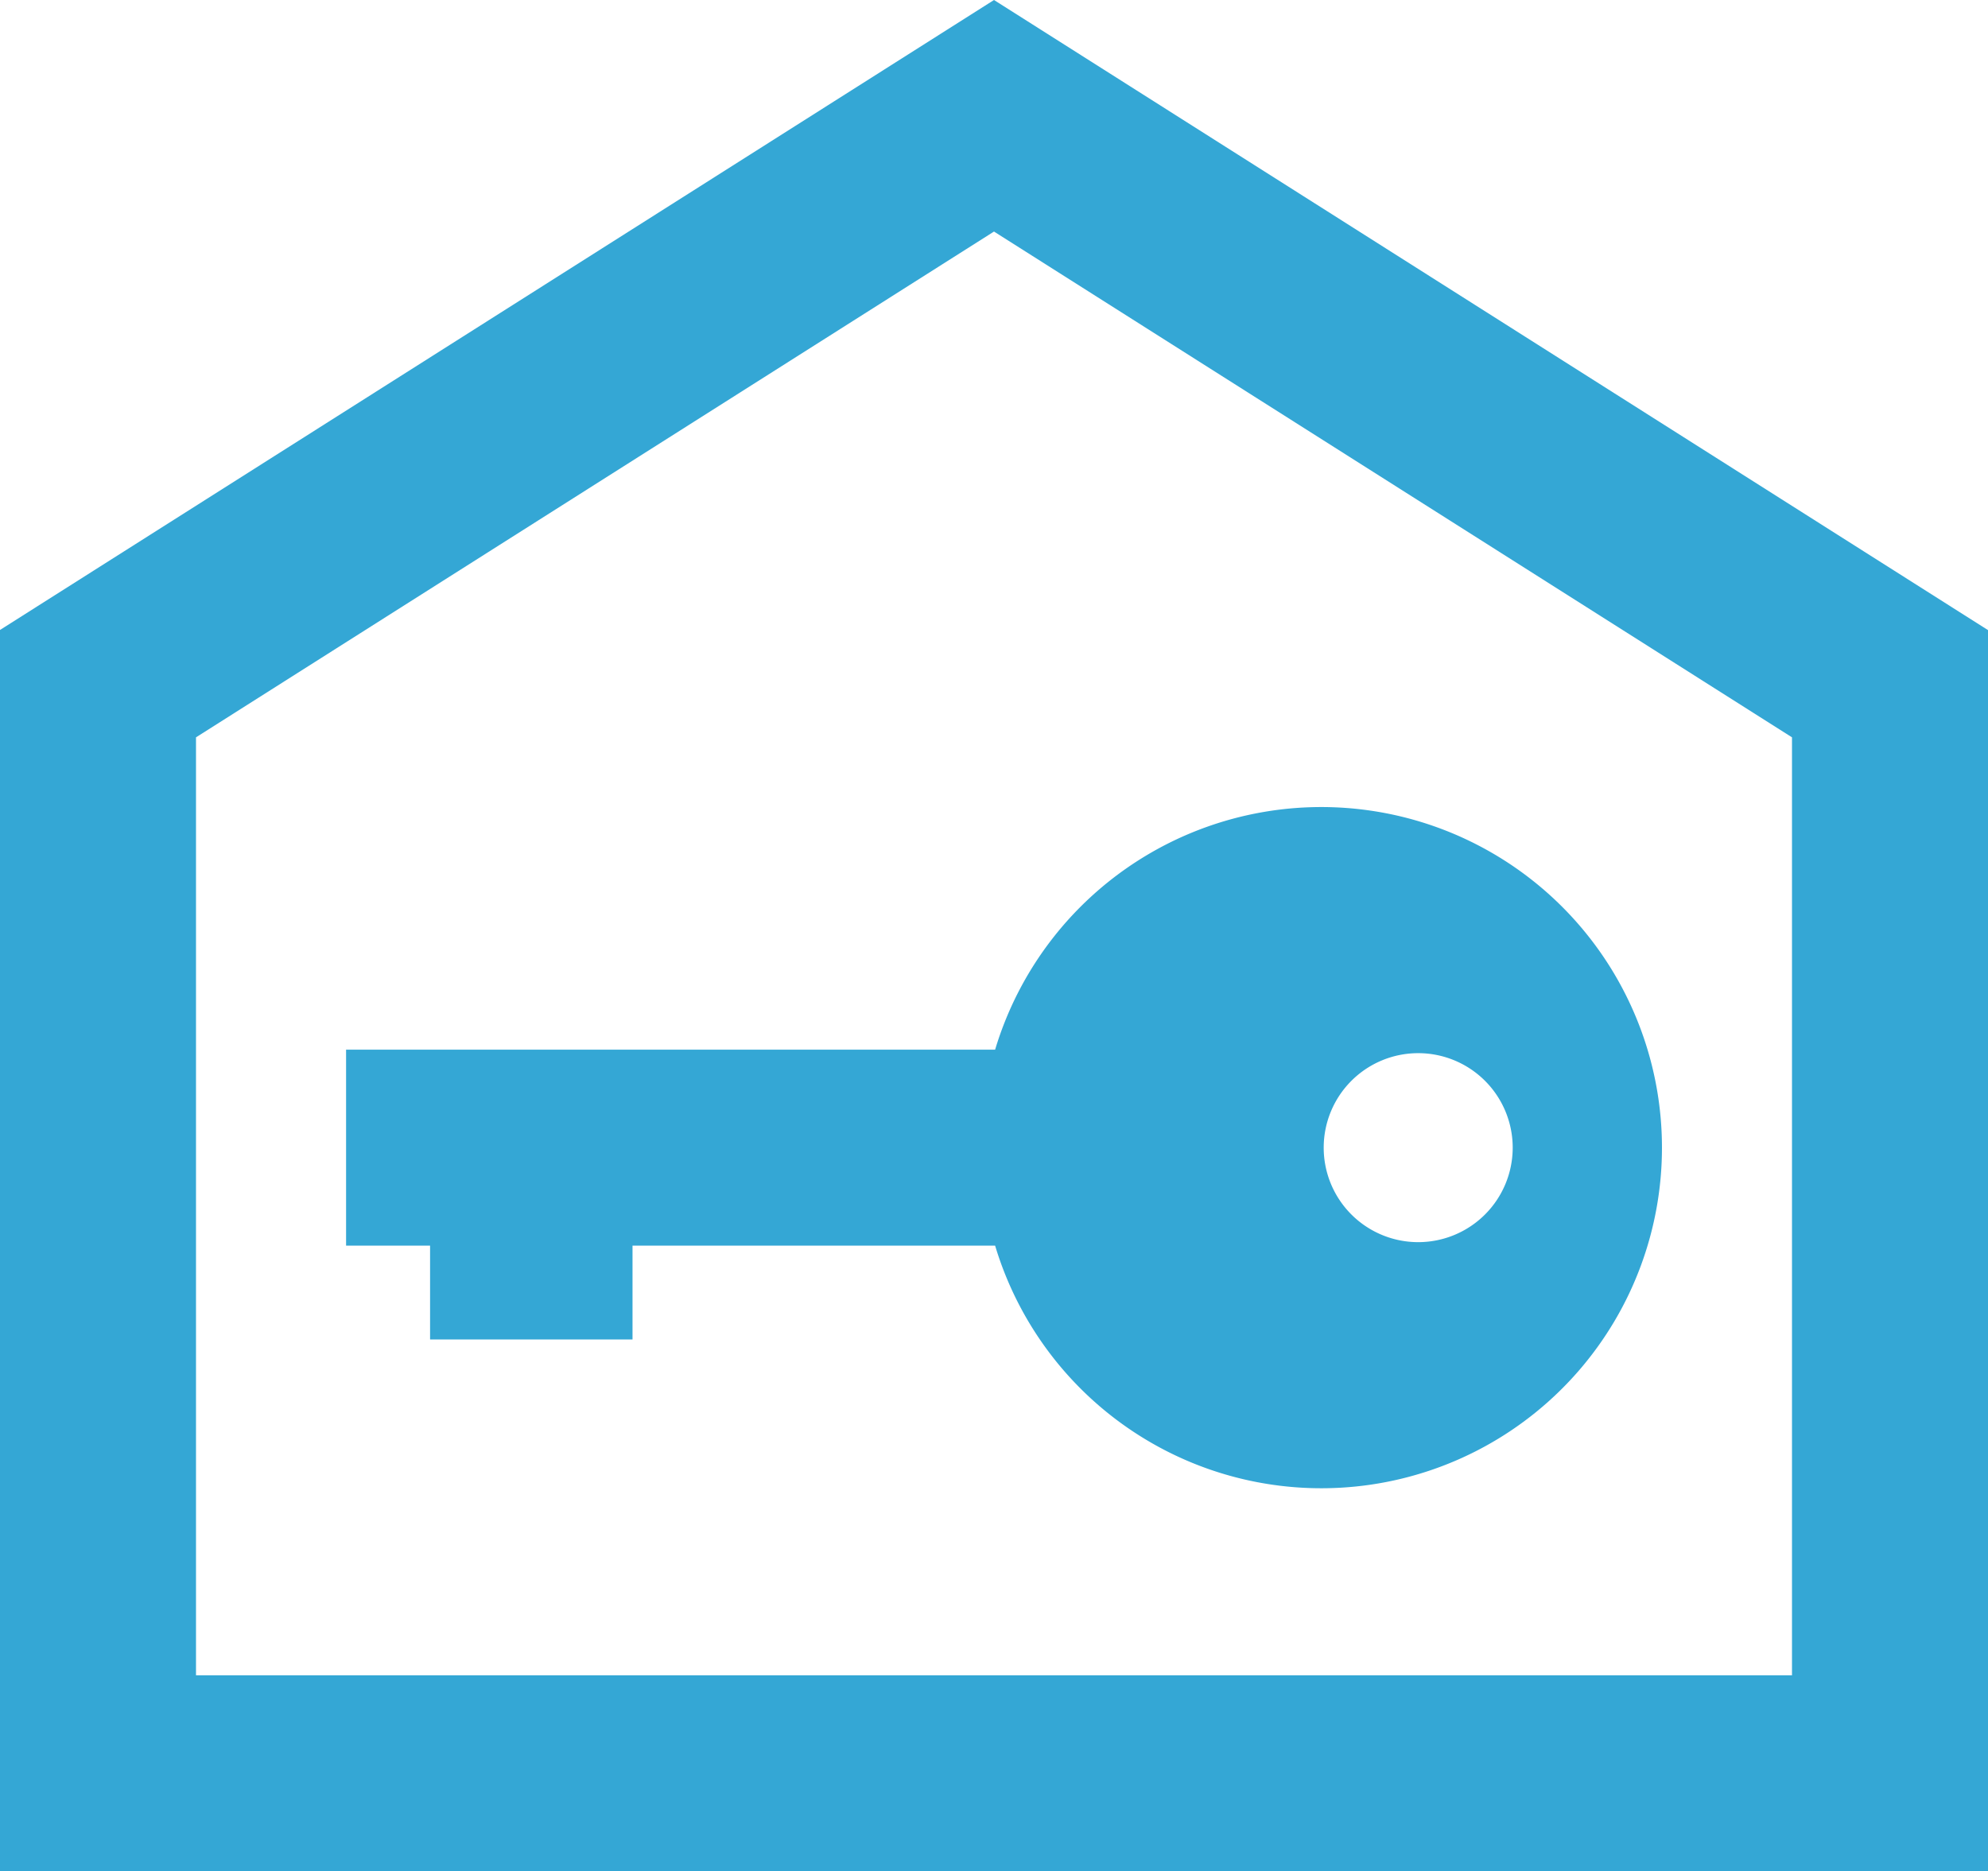 <svg id="b44b8fa1-cef5-45e2-8833-81a4d0ca004a" data-name="Calque 1" xmlns="http://www.w3.org/2000/svg" viewBox="0 0 142 133.67"><path d="M149.82,83.55l-71,45v88.66h142V128.56Zm57,119.67h-114v-67l57-36.13,57,36.13Z" transform="translate(-78.82 -83.55)" style="fill:#34a7d5"/><path d="M103.54,158.53v14h6v6.7H124v-6.7H149.9a24.33,24.33,0,1,0,0-14Zm76.58.25a6.75,6.75,0,1,1-6.75,6.75A6.75,6.75,0,0,1,180.12,158.78Z" transform="translate(-78.82 -83.55)" style="fill:#34a7d5"/></svg>